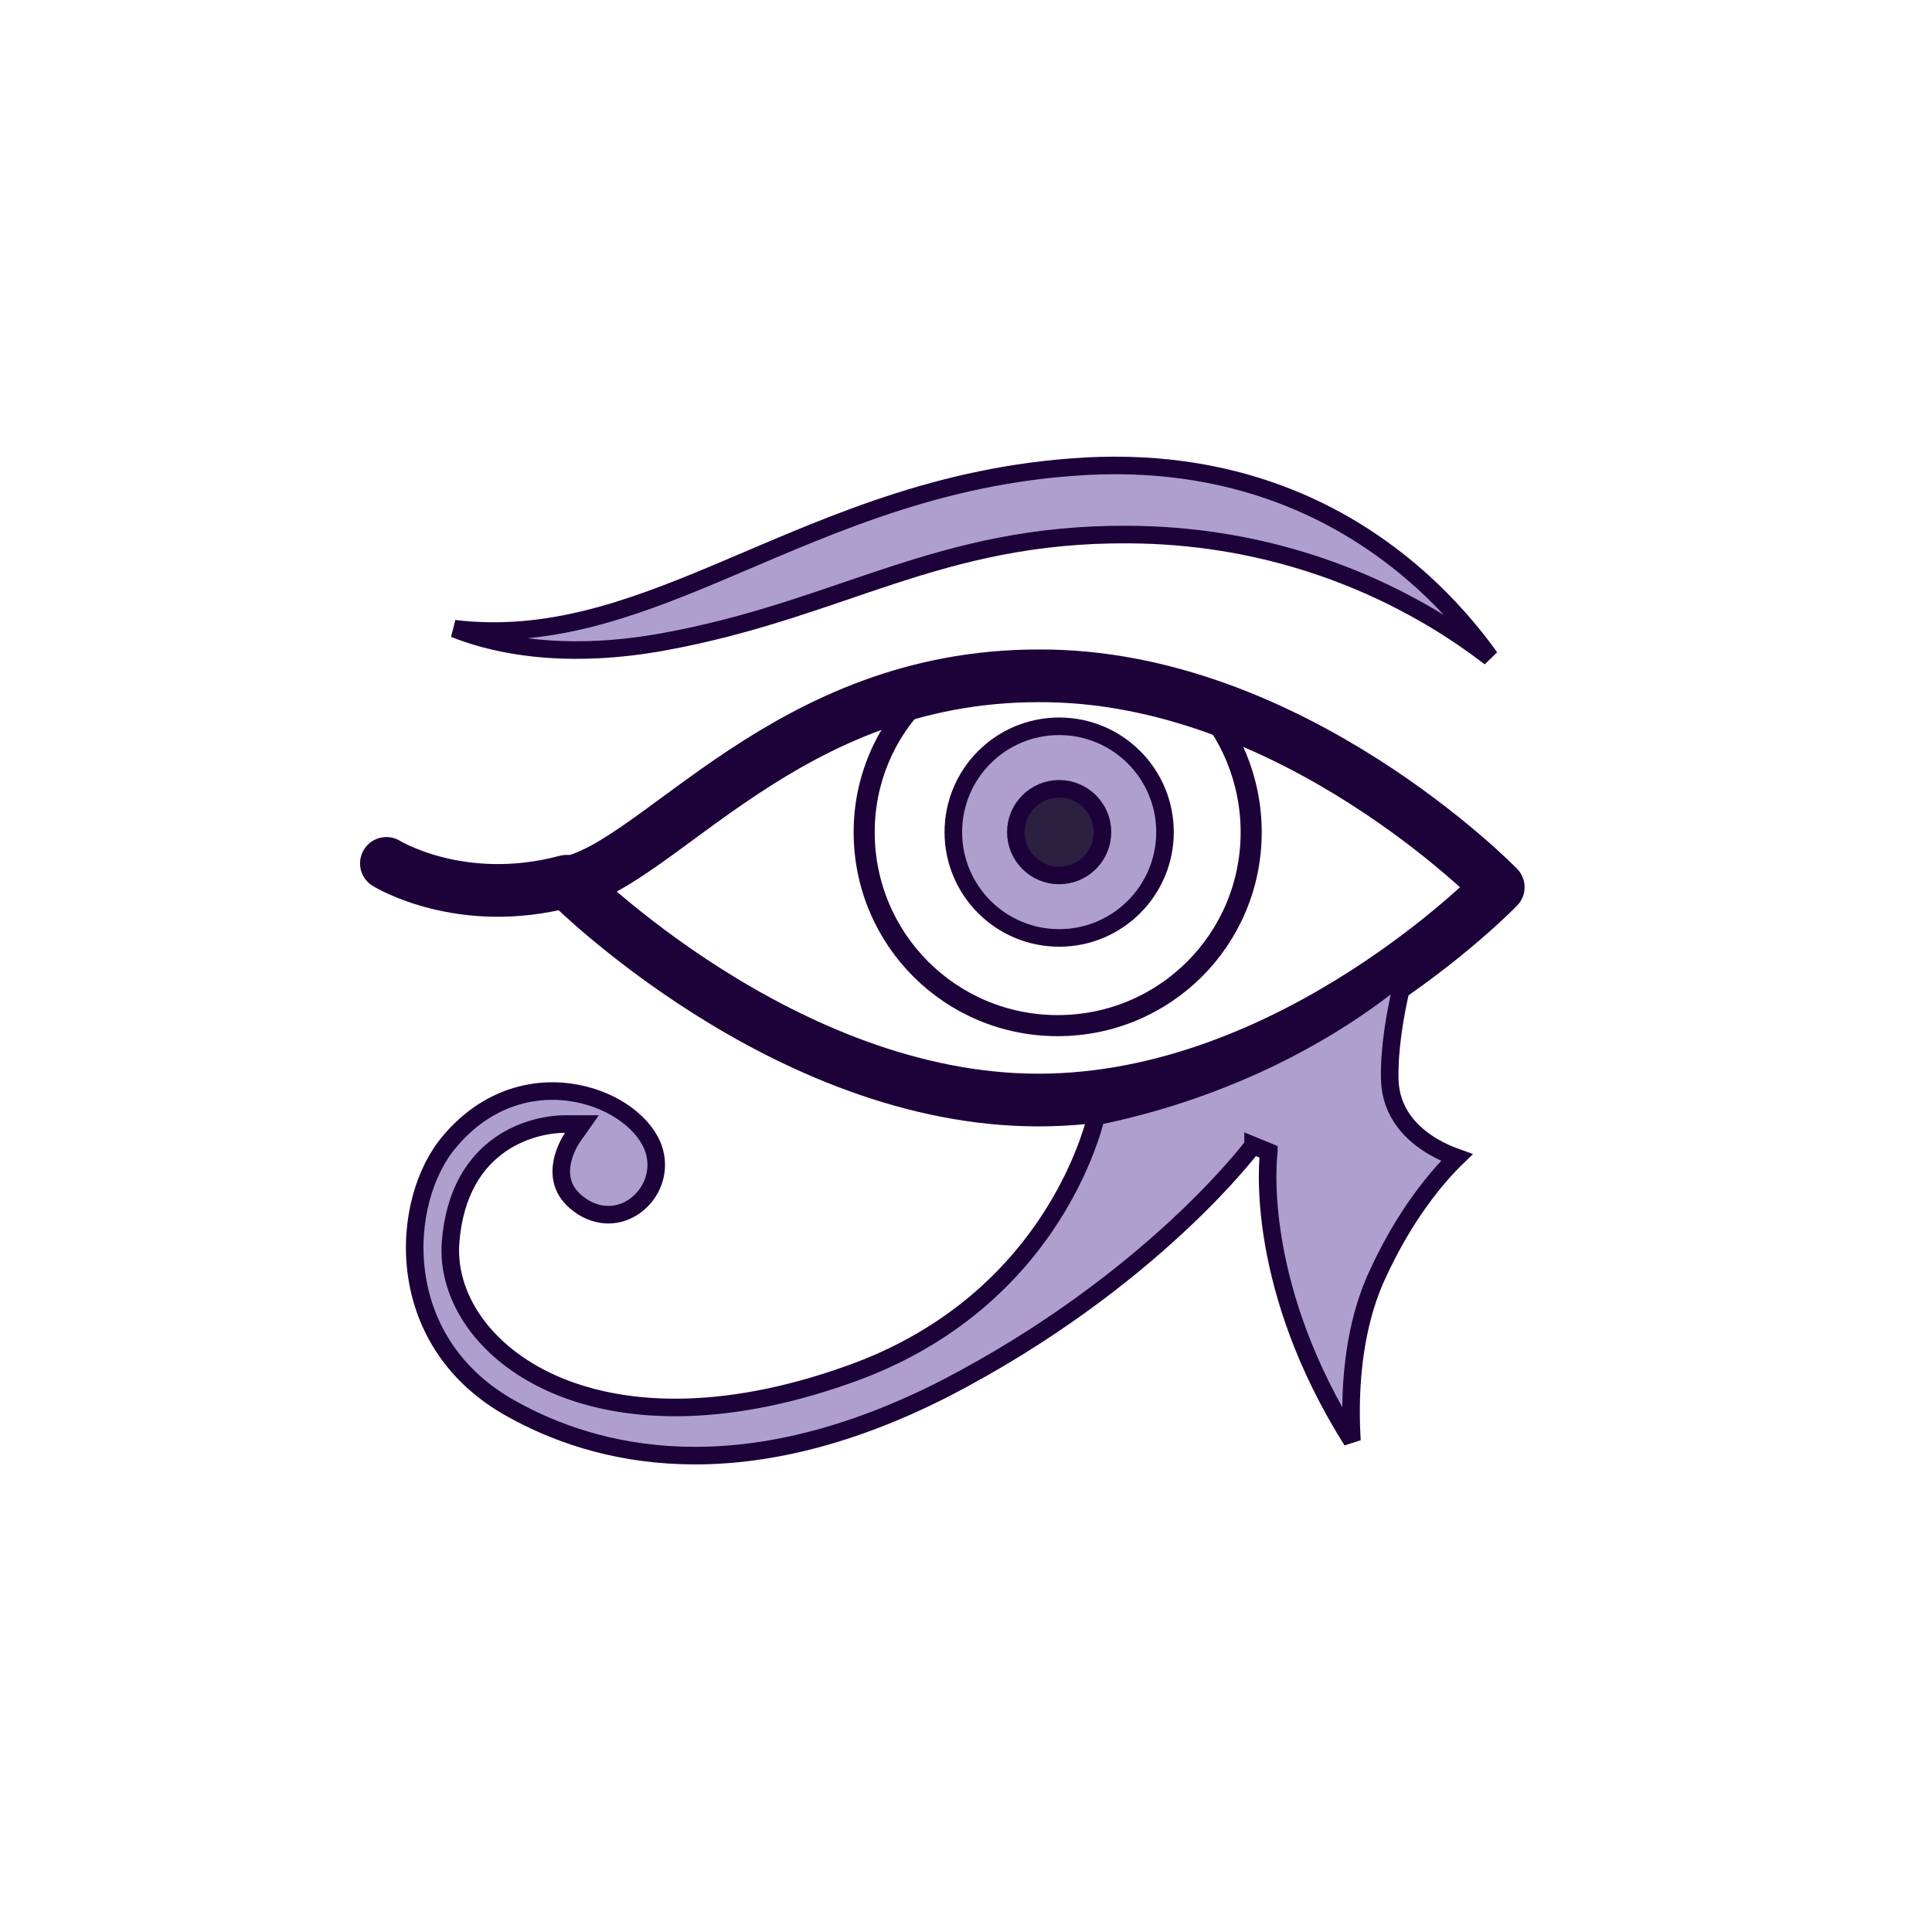 <?xml version="1.0" encoding="UTF-8"?>
<svg xmlns="http://www.w3.org/2000/svg" width="110" height="110" viewBox="0 0 110 110" fill="none">
  <g clip-path="url(#clip0_11566_2567)">
    <g opacity="0.7">
      <g filter="url(#filter0_f_11566_2567)">
        <path d="M55 10L58.5 51.5L100 55L58.5 58.5L55 100L51.5 58.5L10 55L51.5 51.5L55 10Z" fill="white"></path>
      </g>
      <g filter="url(#filter1_f_11566_2567)">
        <path d="M55.449 36.102L57.024 53.947L75.699 55.452L57.024 56.957L55.449 74.802L53.874 56.957L35.199 55.452L53.874 53.947L55.449 36.102Z" fill="white"></path>
      </g>
    </g>
    <path d="M85.304 50.513C85.304 50.513 73.609 62.632 59.118 62.632C44.626 62.632 32.338 50.259 32.338 50.259C37.592 49.157 44.795 38.479 59.118 38.479C73.524 38.394 85.304 50.513 85.304 50.513Z" stroke="#1D0139" stroke-width="3" stroke-miterlimit="10" stroke-linecap="round" stroke-linejoin="round"></path>
    <path d="M68.101 39.666C70.051 41.615 71.237 44.412 71.237 47.378C71.237 53.48 66.322 58.395 60.22 58.395C54.118 58.395 49.203 53.48 49.203 47.378C49.203 44.412 50.39 41.7 52.339 39.751" stroke="#1D0139" stroke-width="1.2" stroke-miterlimit="10" stroke-linecap="round" stroke-linejoin="round"></path>
    <path d="M60.305 41.352C63.632 41.352 66.33 44.049 66.33 47.377C66.33 50.705 63.632 53.402 60.305 53.402C56.977 53.402 54.279 50.705 54.279 47.377C54.279 44.049 56.977 41.352 60.305 41.352Z" fill="#AF9FCF" stroke="#1D0139"></path>
    <path d="M60.304 44.912C61.666 44.912 62.77 46.016 62.77 47.378C62.77 48.74 61.666 49.845 60.304 49.845C58.942 49.845 57.838 48.74 57.838 47.378C57.838 46.016 58.942 44.912 60.304 44.912Z" fill="#2B2040" stroke="#1D0139"></path>
    <path d="M60.938 26.605C70.229 25.855 76.626 29.266 80.706 32.858C82.528 34.462 83.887 36.105 84.836 37.431C83.911 36.715 82.74 35.892 81.331 35.07C77.407 32.78 71.643 30.48 64.291 30.436H64.29C58.834 30.394 54.729 31.47 50.722 32.781C46.96 34.012 43.325 35.432 38.697 36.366L37.758 36.547C32.671 37.464 29.006 36.876 26.63 36.077C26.358 35.986 26.104 35.891 25.865 35.796C31.07 36.421 35.715 34.769 40.605 32.723C46.479 30.264 52.73 27.233 60.937 26.605H60.938Z" fill="#AF9FCF" stroke="#1D0139"></path>
    <path d="M80.008 55.31C79.936 55.585 79.861 55.886 79.787 56.206C79.434 57.724 79.084 59.7 79.128 61.459C79.176 63.398 80.422 64.588 81.565 65.267C82.059 65.56 82.548 65.765 82.943 65.906C82.666 66.175 82.32 66.534 81.929 66.989C80.939 68.143 79.663 69.916 78.499 72.416C77.267 74.969 76.945 77.892 76.924 80.149C76.917 80.846 76.941 81.483 76.975 82.032C74.257 77.713 73.051 73.804 72.535 70.883C72.244 69.235 72.172 67.9 72.172 66.982C72.172 66.524 72.19 66.169 72.208 65.932C72.217 65.813 72.225 65.724 72.231 65.665C72.235 65.636 72.238 65.614 72.239 65.601C72.24 65.594 72.241 65.59 72.241 65.587C72.241 65.585 72.241 65.584 72.241 65.584L71.344 65.217V65.218C71.343 65.218 71.342 65.219 71.341 65.221C71.338 65.224 71.335 65.23 71.33 65.236C71.32 65.25 71.304 65.271 71.282 65.299C71.239 65.355 71.173 65.439 71.085 65.549C70.908 65.769 70.641 66.091 70.283 66.499C69.566 67.315 68.485 68.471 67.031 69.819C64.124 72.516 59.733 75.984 53.807 79.053C42.016 85.073 33.803 82.8 29.191 80.247L29.189 80.245L28.867 80.064C25.597 78.151 24.076 75.277 23.704 72.451C23.317 69.51 24.18 66.649 25.601 64.992L25.602 64.989C27.766 62.425 30.504 61.82 32.799 62.245C35.071 62.666 36.805 64.065 37.239 65.494L37.277 65.633L37.278 65.636C37.566 66.785 37.101 67.904 36.274 68.567C35.462 69.219 34.316 69.416 33.2 68.735C32.581 68.341 32.259 67.908 32.1 67.498C31.938 67.083 31.927 66.651 31.995 66.244C32.064 65.835 32.211 65.466 32.344 65.196C32.41 65.063 32.471 64.956 32.515 64.885C32.536 64.849 32.554 64.823 32.565 64.806L32.579 64.785L33.135 63.997H32.17C31.382 63.997 29.875 64.203 28.496 65.156C27.093 66.127 25.877 67.836 25.654 70.731V70.731C25.422 73.794 27.507 76.99 31.392 78.746C35.288 80.507 41.02 80.847 48.269 78.273C54.325 76.153 57.883 72.406 59.923 69.183C60.942 67.573 61.582 66.095 61.968 65.017C62.161 64.477 62.291 64.037 62.373 63.73C62.389 63.67 62.401 63.615 62.413 63.566C68.559 62.307 73.257 59.975 76.434 57.938C77.994 56.937 79.188 56.005 80.008 55.31Z" fill="#AF9FCF" stroke="#1D0139"></path>
    <path d="M22 49.158C22 49.158 26.237 51.785 32.254 50.175" stroke="#1D0139" stroke-width="3" stroke-miterlimit="10" stroke-linecap="round" stroke-linejoin="round"></path>
  </g>
  <defs>
    <filter id="filter0_f_11566_2567" x="0.1" y="0.1" width="109.8" height="109.8" filterUnits="userSpaceOnUse" color-interpolation-filters="sRGB">
      <feFlood flood-opacity="0" result="BackgroundImageFix"></feFlood>
      <feBlend mode="normal" in="SourceGraphic" in2="BackgroundImageFix" result="shape"></feBlend>
      <feGaussianBlur stdDeviation="4.95" result="effect1_foregroundBlur_11566_2567"></feGaussianBlur>
    </filter>
    <filter id="filter1_f_11566_2567" x="32.199" y="33.102" width="46.5" height="44.699" filterUnits="userSpaceOnUse" color-interpolation-filters="sRGB">
      <feFlood flood-opacity="0" result="BackgroundImageFix"></feFlood>
      <feBlend mode="normal" in="SourceGraphic" in2="BackgroundImageFix" result="shape"></feBlend>
      <feGaussianBlur stdDeviation="1.5" result="effect1_foregroundBlur_11566_2567"></feGaussianBlur>
    </filter>
    <clipPath id="clip0_11566_2567">
      <rect width="110" height="110" fill="white"></rect>
    </clipPath>
  </defs>
</svg>
